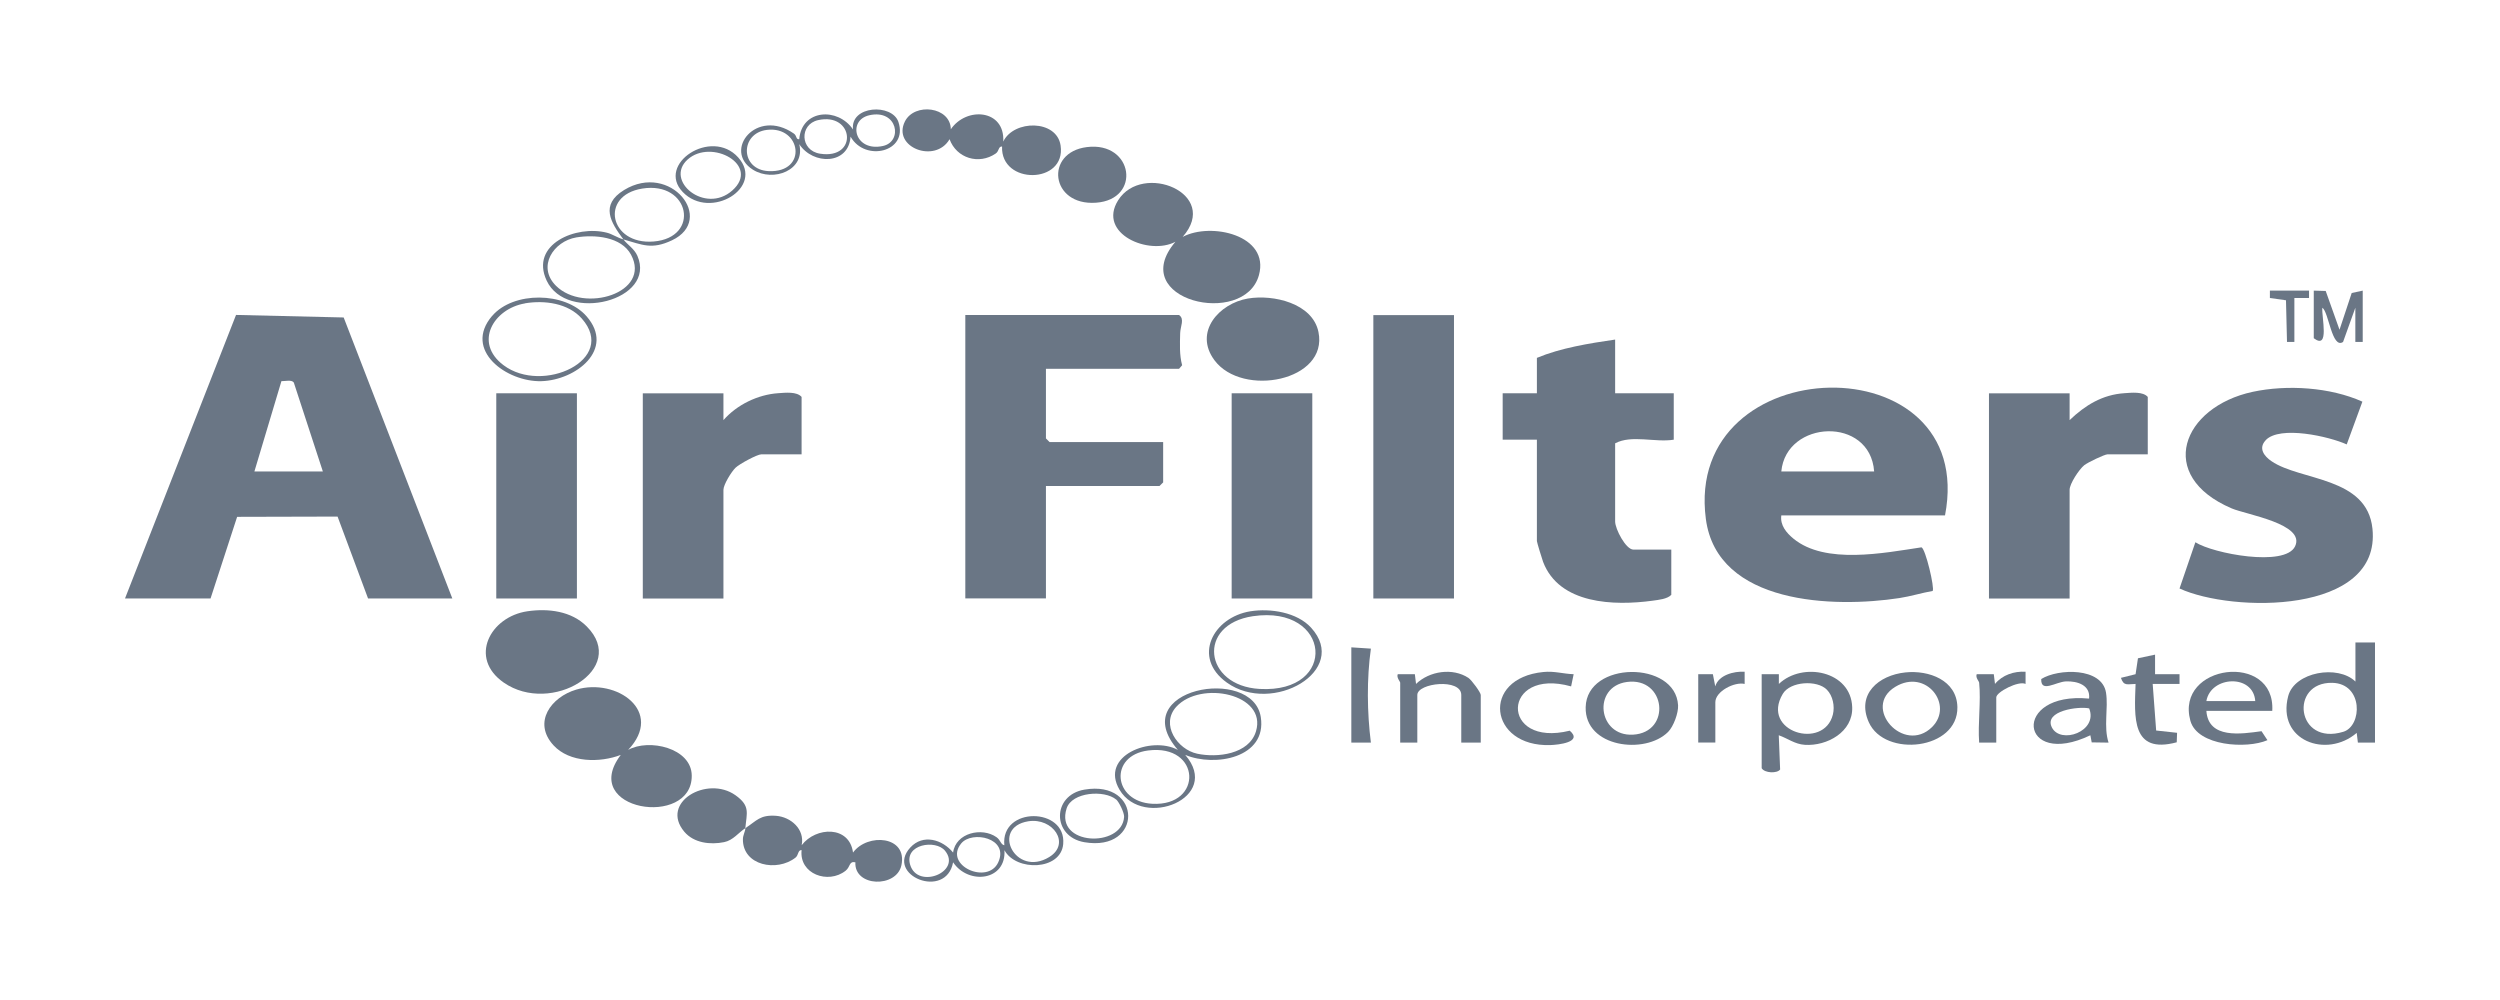 <svg width="160" height="64" viewBox="0 0 160 64" fill="none" xmlns="http://www.w3.org/2000/svg">
<path d="M28.949 38.303H23.556L21.605 33.061L15.176 33.078L13.475 38.303H8L15.106 20.156L21.995 20.318L28.949 38.303ZM16.282 30.172H20.662L18.803 24.481C18.667 24.286 18.239 24.4 18.011 24.394L16.282 30.172Z" fill="#6A7685"/>
<path d="M66.94 23.603V28.059L67.173 28.292H74.442V30.872L74.208 31.105H66.94V38.297H61.78V20.161H75.46C75.829 20.421 75.542 20.877 75.531 21.327C75.515 22.004 75.477 22.714 75.656 23.375L75.46 23.603H66.94Z" fill="#6A7685"/>
<path d="M124.481 32.986H114.004C113.917 33.614 114.329 34.102 114.784 34.476C116.817 36.146 120.584 35.387 122.974 35.029C123.235 35.116 123.831 37.658 123.69 37.821C122.98 37.945 122.281 38.167 121.565 38.276C117.402 38.915 109.895 38.715 109.174 33.208C107.738 22.264 126.628 21.831 124.481 32.986ZM119.945 30.172C119.69 26.622 114.313 26.866 114.004 30.172H119.945Z" fill="#6A7685"/>
<path d="M145.003 28.178C144.515 28.693 144.91 29.202 145.377 29.517C147.23 30.785 151.496 30.492 151.838 33.842C152.401 39.349 142.845 39.213 139.49 37.663L140.504 34.704C141.637 35.43 146.238 36.303 146.883 34.969C147.577 33.528 143.751 32.937 142.824 32.536C137.945 30.449 139.658 26.048 144.173 25.077C146.374 24.606 149.133 24.779 151.193 25.706L150.19 28.443C149.073 27.934 145.913 27.213 145.003 28.172V28.178Z" fill="#6A7685"/>
<path d="M103.369 21.728V25.169H107.12V28.14C105.928 28.335 104.421 27.809 103.369 28.373V33.376C103.369 33.853 104.052 35.175 104.54 35.175H106.963V38.07C106.703 38.341 106.155 38.389 105.771 38.444C103.31 38.78 99.792 38.682 98.757 35.956C98.692 35.788 98.361 34.698 98.361 34.628V28.14H96.171V25.169H98.361V22.904C99.873 22.27 101.716 21.972 103.364 21.733L103.369 21.728Z" fill="#6A7685"/>
<path d="M93.055 20.167H87.894V38.303H93.055V20.167Z" fill="#6A7685"/>
<path d="M46.3 25.17V26.888C47.156 25.907 48.5 25.251 49.812 25.164C50.273 25.132 50.993 25.05 51.302 25.403V29.078H48.722C48.462 29.078 47.319 29.695 47.075 29.934C46.814 30.183 46.3 31.018 46.3 31.349V38.308H41.139V25.175H46.3V25.17Z" fill="#6A7685"/>
<path d="M132.455 25.17V26.888C133.446 25.939 134.552 25.256 135.967 25.164C136.428 25.132 137.148 25.05 137.457 25.403V29.078H134.877C134.699 29.078 133.604 29.598 133.387 29.777C133.062 30.042 132.455 30.958 132.455 31.349V38.308H127.294V25.175H132.455V25.17Z" fill="#6A7685"/>
<path d="M83.987 25.17H78.826V38.303H83.987V25.17Z" fill="#6A7685"/>
<path d="M36.922 25.17H31.762V38.303H36.922V25.17Z" fill="#6A7685"/>
<path d="M33.757 39.121C35.08 38.926 36.575 39.105 37.551 40.092C40.251 42.802 35.28 45.799 32.239 43.685C29.974 42.108 31.367 39.468 33.757 39.121Z" fill="#6A7685"/>
<path d="M79.878 19.104C81.483 18.833 84.008 19.402 84.382 21.251C85.022 24.389 79.51 25.451 77.726 23.056C76.382 21.251 78.019 19.419 79.873 19.104H79.878Z" fill="#6A7685"/>
<path d="M47.709 52.997C48.441 52.52 48.636 52.141 49.66 52.211C50.614 52.282 51.514 53.068 51.308 54.092C52.219 52.9 54.365 52.829 54.593 54.564C55.52 53.295 58.105 53.49 57.688 55.388C57.368 56.835 54.663 56.775 54.744 55.187C54.327 55.095 54.435 55.48 54.116 55.729C53.005 56.607 51.135 55.94 51.303 54.407C51.059 54.39 51.113 54.726 50.918 54.883C49.725 55.827 47.525 55.398 47.546 53.707C47.546 53.458 47.693 53.219 47.709 52.997C47.259 53.29 46.918 53.783 46.343 53.897C45.465 54.076 44.408 53.957 43.795 53.23C42.218 51.355 45.254 49.609 47.069 50.894C48.04 51.583 47.785 52.038 47.703 52.992L47.709 52.997Z" fill="#6A7685"/>
<path d="M60.848 8.28C61.845 6.806 64.327 6.995 64.208 9.061C64.88 7.657 67.628 7.64 67.878 9.31C68.246 11.798 64.029 11.852 64.132 9.375C63.888 9.364 63.953 9.668 63.726 9.825C62.647 10.567 61.216 10.128 60.772 8.909C59.856 10.492 57.086 9.429 57.915 7.771C58.528 6.551 60.837 6.822 60.853 8.28H60.848Z" fill="#6A7685"/>
<path d="M75.699 15.158C77.493 14.204 81.276 15.044 80.572 17.608C79.64 20.991 72.035 19.218 75.228 15.473C73.542 16.372 70.219 14.963 71.558 12.822C73.108 10.345 78.122 12.383 75.694 15.158H75.699Z" fill="#6A7685"/>
<path d="M40.202 47.994C41.519 47.252 44.256 47.864 44.272 49.637C44.305 53.013 37.02 51.886 39.73 48.314C38.397 48.824 36.456 48.824 35.421 47.696C34.077 46.227 35.269 44.612 36.879 44.135C39.454 43.371 42.538 45.528 40.196 48L40.202 47.994Z" fill="#6A7685"/>
<path d="M152 41.116V47.528H150.905L150.829 46.905C148.9 48.563 145.702 47.409 146.444 44.552C146.851 42.997 149.631 42.525 150.748 43.62V41.116H152ZM149.263 43.701C146.509 43.647 146.954 47.756 149.973 46.834C151.187 46.466 151.263 43.745 149.263 43.701Z" fill="#6A7685"/>
<path d="M112.752 43.149H113.847V43.772C115.354 42.336 118.465 42.932 118.541 45.263C118.595 46.84 116.936 47.761 115.506 47.669C114.86 47.626 114.405 47.252 113.841 47.057L113.928 49.246C113.744 49.512 112.936 49.485 112.747 49.165V43.143L112.752 43.149ZM116.92 44.141C116.302 43.506 114.573 43.599 114.096 44.411C112.66 46.834 116.73 48.038 117.305 45.729C117.435 45.203 117.305 44.531 116.92 44.141Z" fill="#6A7685"/>
<path d="M69.563 9.413C72.539 9.044 73.065 12.768 70.143 12.974C67.222 13.18 66.842 9.749 69.563 9.413Z" fill="#6A7685"/>
<path d="M106.757 46.845C105.288 48.314 101.418 47.843 101.483 45.257C101.554 42.287 107.24 42.265 107.397 45.138C107.424 45.631 107.104 46.498 106.757 46.845ZM104.117 43.647C101.901 43.951 102.253 47.138 104.508 47.019C106.996 46.883 106.622 43.306 104.117 43.647Z" fill="#6A7685"/>
<path d="M121.945 43.035C123.435 42.877 125.24 43.523 125.273 45.257C125.321 47.989 120.627 48.509 119.603 46.222C118.801 44.433 120.226 43.214 121.945 43.035ZM123.647 46.536C125.072 45.132 123.273 42.758 121.3 43.956C119.126 45.273 121.847 48.303 123.647 46.536Z" fill="#6A7685"/>
<path d="M145.431 45.495H141.208C141.333 47.311 143.441 46.975 144.737 46.796L145.116 47.371C143.794 47.945 140.634 47.756 140.184 46.13C139.192 42.498 145.642 41.685 145.425 45.495H145.431ZM141.208 44.867H144.336C144.211 43.116 141.49 43.252 141.208 44.867Z" fill="#6A7685"/>
<path d="M94.773 47.528H93.521V44.477C93.521 43.392 90.708 43.707 90.708 44.477V47.528H89.613V43.696C89.613 43.615 89.364 43.371 89.456 43.148H90.551L90.626 43.772C91.483 42.943 92.974 42.72 93.982 43.387C94.182 43.523 94.768 44.319 94.768 44.477V47.528H94.773Z" fill="#6A7685"/>
<path d="M134.953 47.528L133.869 47.512L133.783 47.057C129.23 49.236 128.698 44.238 133.701 44.71C133.799 43.848 132.953 43.582 132.222 43.609C131.577 43.636 130.601 44.368 130.639 43.458C131.723 42.78 134.525 42.699 134.785 44.33C134.943 45.328 134.617 46.504 134.948 47.528H134.953ZM133.707 45.338C133.024 45.187 130.801 45.49 131.316 46.547C131.864 47.664 134.298 46.818 133.707 45.338Z" fill="#6A7685"/>
<path d="M137.924 41.897V43.149H139.49V43.772H137.772L137.994 46.753L139.333 46.899L139.311 47.507C136.395 48.287 136.601 45.897 136.677 43.772C136.157 43.777 135.924 43.934 135.739 43.382L136.677 43.149L136.829 42.13L137.924 41.897Z" fill="#6A7685"/>
<path d="M100.714 43.149L100.551 43.929C96.09 42.682 95.96 47.875 100.464 46.764C101.332 47.507 99.7 47.669 99.223 47.685C95.282 47.815 94.757 43.398 98.779 43.008C99.489 42.937 100.031 43.127 100.719 43.149H100.714Z" fill="#6A7685"/>
<path d="M64.284 54.406C64.414 56.379 61.975 56.65 60.999 55.187C60.538 57.621 56.636 56.011 58.257 54.244C59.075 53.349 60.316 53.729 60.999 54.564C61.162 53.306 62.842 52.916 63.78 53.583C64.045 53.772 64.04 54.049 64.278 54.097C64.029 51.599 68.257 51.648 68.045 54.022C67.894 55.718 65.026 55.783 64.284 54.412V54.406ZM65.807 52.563C63.379 52.959 64.983 56.179 67.151 54.851C68.549 53.994 67.384 52.309 65.807 52.563ZM61.514 53.984C60.376 55.388 63.216 56.656 63.888 55.187C64.598 53.631 62.202 53.133 61.514 53.984ZM60.484 54.45C59.888 53.713 57.85 54.022 58.251 55.349C58.733 56.949 61.574 55.799 60.484 54.45Z" fill="#6A7685"/>
<path d="M54.435 8.752C54.311 10.562 52.029 10.573 51.151 9.223C51.568 10.887 49.498 11.684 48.186 10.86C46.24 9.635 48.408 6.882 50.804 8.546C51.015 8.692 50.923 8.936 51.151 8.909C51.313 6.985 53.622 6.854 54.593 8.285C54.408 6.751 57.091 6.605 57.498 7.803C58.143 9.727 55.362 10.383 54.441 8.752H54.435ZM55.639 7.375C54.218 7.695 54.69 9.743 56.511 9.342C57.801 9.061 57.449 6.968 55.639 7.375ZM52.354 7.689C51.156 7.96 51.194 9.635 52.484 9.836C54.939 10.22 54.658 7.169 52.354 7.689ZM49.08 8.313C47.351 8.524 47.356 10.871 49.199 10.952C51.714 11.061 51.286 8.047 49.08 8.313Z" fill="#6A7685"/>
<path d="M86.485 41.43L87.737 41.512C87.466 43.441 87.493 45.599 87.737 47.528H86.485V41.43Z" fill="#6A7685"/>
<path d="M126.666 43.696C126.655 43.588 126.422 43.376 126.509 43.149H127.603L127.679 43.772C128.151 43.197 128.899 42.948 129.636 42.991V43.772C129.192 43.55 127.761 44.287 127.761 44.634V47.528H126.666C126.574 46.298 126.79 44.905 126.666 43.696Z" fill="#6A7685"/>
<path d="M108.687 43.149H109.624L109.776 43.929C109.982 43.208 110.963 42.948 111.657 42.991V43.772C111.012 43.62 109.782 44.243 109.782 44.943V47.523H108.687V43.143V43.149Z" fill="#6A7685"/>
<path d="M148.086 18.6L148.845 18.622L149.729 21.104L150.509 18.752L151.214 18.6V21.885H150.742V19.695L149.956 21.885C149.241 22.367 149.04 19.955 148.629 19.695C148.574 20.302 149.111 22.421 148.081 21.646V18.595L148.086 18.6Z" fill="#6A7685"/>
<path d="M31.502 20.215C32.857 18.633 36.169 18.665 37.54 20.243C39.389 22.362 36.857 24.329 34.651 24.395C32.445 24.46 29.61 22.422 31.497 20.215H31.502ZM33.594 19.419C31.589 19.76 30.299 21.923 32.223 23.37C34.727 25.256 39.551 23.018 37.237 20.389C36.364 19.402 34.852 19.202 33.594 19.413V19.419Z" fill="#6A7685"/>
<path d="M80.035 39.121C81.298 38.921 83.011 39.181 83.911 40.173C86.404 42.91 81.445 45.777 78.518 43.685C76.274 42.081 77.629 39.506 80.03 39.121H80.035ZM80.192 39.436C76.583 39.967 77.043 43.891 80.615 44.092C85.683 44.379 85.206 38.699 80.192 39.436Z" fill="#6A7685"/>
<path d="M39.893 15.316C40.158 15.668 40.587 15.906 40.793 16.372C42.034 19.224 36.267 20.687 34.987 17.961C33.893 15.624 36.89 14.389 38.841 14.893C39.188 14.979 39.492 15.207 39.898 15.321C39.091 14.242 38.381 13.12 39.942 12.161C42.912 10.345 45.828 14.047 43.004 15.381C41.703 15.993 41.123 15.668 39.893 15.321V15.316ZM41.102 12.069C38.353 12.513 39.015 15.684 41.828 15.457C44.847 15.213 44.164 11.576 41.102 12.069ZM36.879 15.196C35.432 15.44 34.348 17.061 35.584 18.291C37.367 20.064 41.698 18.741 40.386 16.302C39.763 15.142 38.05 15.001 36.874 15.196H36.879Z" fill="#6A7685"/>
<path d="M75.851 48.309C78.236 51.073 73.162 53.078 71.656 50.553C70.349 48.368 73.672 47.073 75.385 47.994C71.975 44.075 80.176 42.558 80.691 45.897C81.092 48.504 77.753 49.105 75.856 48.314L75.851 48.309ZM75.282 45.235C74.257 46.363 75.347 47.967 76.626 48.238C77.905 48.509 79.938 48.276 80.382 46.807C81.108 44.406 76.837 43.533 75.282 45.235ZM73.471 48.032C70.962 48.357 71.227 51.306 73.748 51.442C77.022 51.615 76.87 47.588 73.471 48.032Z" fill="#6A7685"/>
<path d="M43.698 12.291C41.98 10.508 45.519 8.155 47.243 10.074C48.966 11.993 45.465 14.123 43.698 12.291ZM44.007 10.21C42.505 11.565 45.123 13.727 46.858 12.199C48.706 10.573 45.525 8.838 44.007 10.21Z" fill="#6A7685"/>
<path d="M69.401 50.536C73.125 49.897 73.152 54.542 69.401 53.902C67.32 53.545 67.314 50.894 69.401 50.536ZM71.434 51.17C70.68 50.542 68.604 50.683 68.263 51.74C67.498 54.13 71.813 54.282 71.943 52.282C71.959 52.016 71.612 51.317 71.434 51.165V51.17Z" fill="#6A7685"/>
<path d="M147.778 18.6V19.072H146.84V21.885H146.368L146.303 19.218L145.273 19.072V18.6H147.778Z" fill="#6A7685"/>
</svg>
